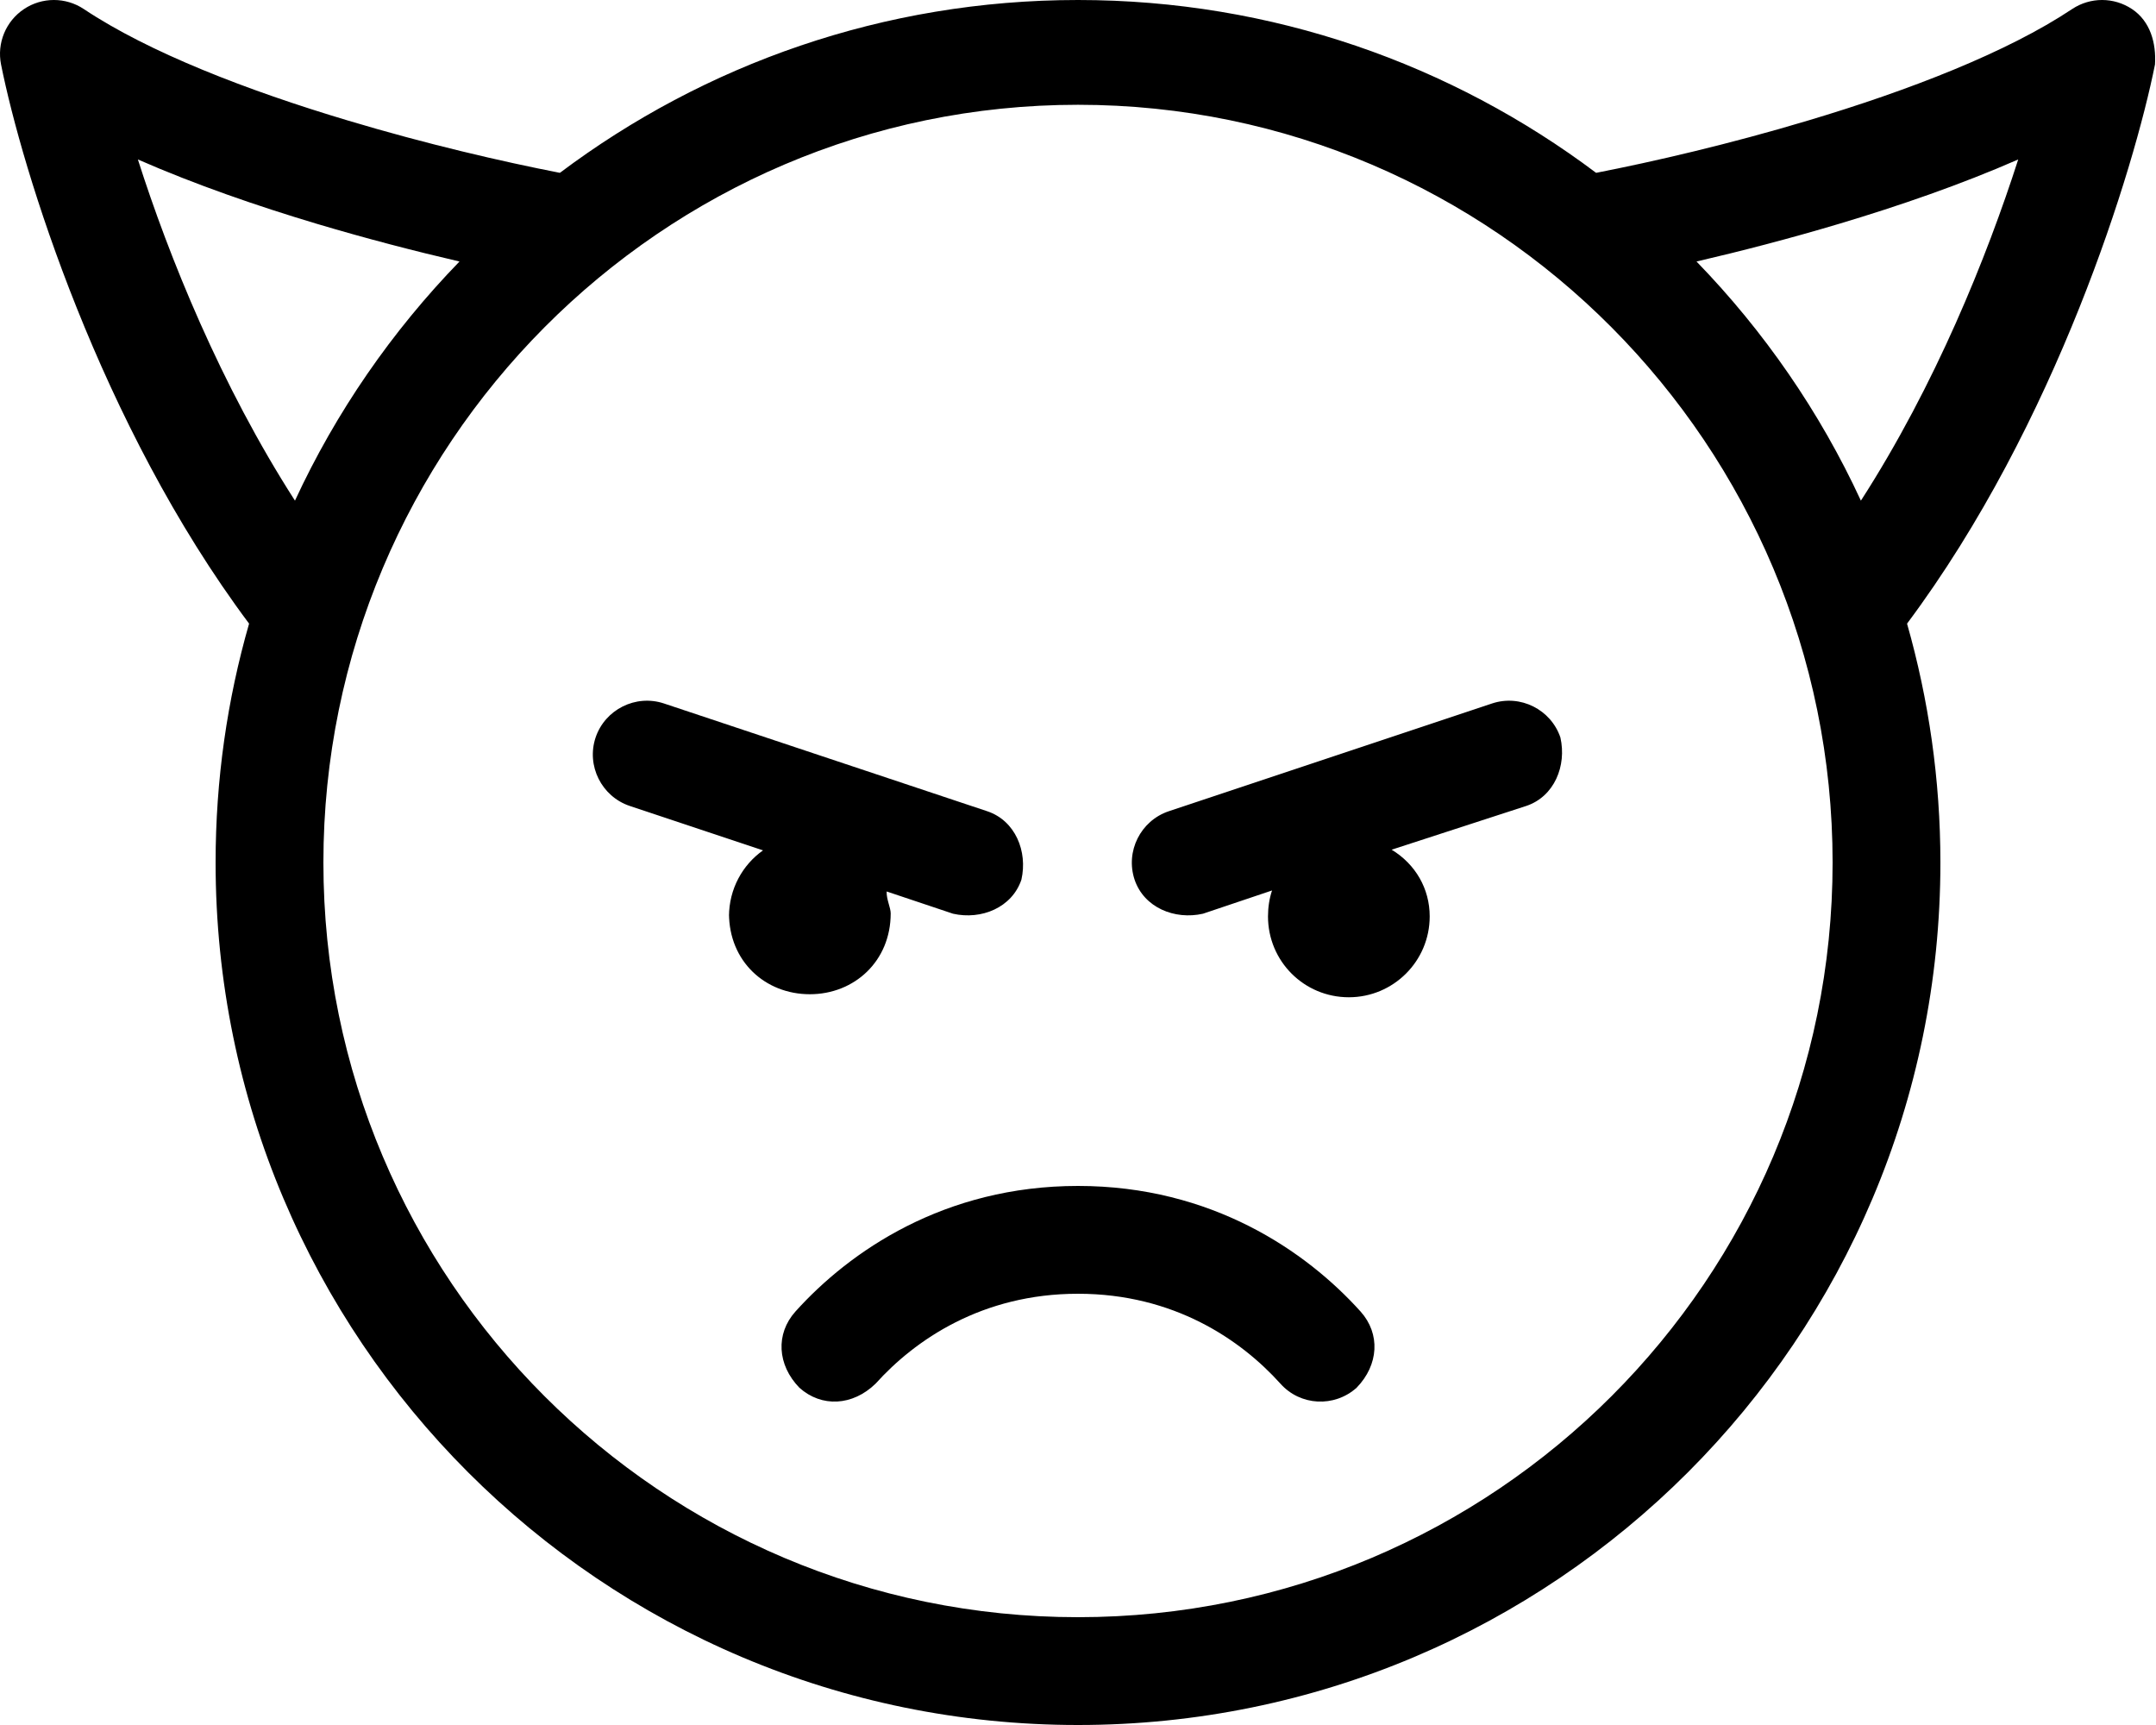 <svg xmlns="http://www.w3.org/2000/svg" viewBox="0 0 640 512"><!--! Font Awesome Pro 6.2.0 by @fontawesome - https://fontawesome.com License - https://fontawesome.com/license (Commercial License) Copyright 2022 Fonticons, Inc. --><path d="M402.7 411.9C396.1 417.8 386 417.3 380.1 410.7C368.4 397.7 348.5 384 320 384C291.5 384 271.6 397.7 259.9 410.7C253.1 417.3 243.9 417.8 237.3 411.9C230.7 405.1 230.2 395.9 236.1 389.3C252.2 371.4 280.3 352 320 352C359.7 352 387.8 371.4 403.9 389.3C409.8 395.9 409.3 405.1 402.7 411.9H402.7zM216.4 272C216.4 263.9 220.4 256.7 226.5 252.4L186.9 239.2C178.6 236.4 174 227.3 176.8 218.9C179.6 210.6 188.7 206 197.1 208.8L293.1 240.8C301.4 243.6 305.1 252.7 303.2 261.1C300.4 269.4 291.3 273.1 282.9 271.2L263.2 264.6C263.1 266.9 264.4 269.4 264.4 271.1C264.4 285.3 253.6 295.1 240.4 295.1C227.1 295.1 216.4 285.3 216.4 271.1L216.4 272zM424.4 272C424.4 285.3 413.6 296 400.4 296C387.1 296 376.4 285.3 376.4 272C376.4 269.3 376.8 266.7 377.6 264.3L357.1 271.2C348.7 273.1 339.6 269.4 336.8 261.1C334 252.7 338.6 243.6 346.9 240.8L442.9 208.8C451.3 206 460.4 210.6 463.2 218.9C465.1 227.3 461.4 236.4 453.1 239.2L413.1 252.2C420.2 256.5 424.4 263.8 424.4 272L424.4 272zM64 256C64 231.4 67.47 207.6 73.94 185.1C29.61 125.8 6.506 50.11 .311 19.14C-.958 12.79 1.72 6.307 7.097 2.706C12.47-.895 19.49-.902 24.88 2.687C44.17 15.55 73.41 26.86 103.3 35.78C126.5 42.74 149.2 47.99 166.2 51.3C209.1 19.09 262.3 0 320 0C377.7 0 430.9 19.09 473.8 51.3C490.8 47.99 513.5 42.74 536.7 35.78C566.6 26.86 595.8 15.55 615.1 2.687C620.5-.902 627.5-.895 632.9 2.706C638.3 6.307 640.1 12.79 639.7 19.14C633.5 50.11 610.4 125.8 566.1 185.1C572.5 207.6 576 231.4 576 256C576 397.4 461.4 512 320 512C178.6 512 64 397.4 64 256V256zM320 480C443.7 480 544 379.7 544 256C544 132.3 443.7 31.1 320 31.1C196.3 31.1 96 132.3 96 256C96 379.7 196.3 480 320 480zM552.4 148.6C574.5 114.3 589.8 76.25 599.1 47.33C582.1 54.78 563.6 61.15 545.9 66.44C531.2 70.83 516.7 74.58 503.6 77.62C523.6 98.23 540.2 122.2 552.4 148.6H552.4zM40.93 47.33C50.16 76.25 65.51 114.3 87.56 148.6C99.78 122.2 116.4 98.23 136.4 77.62C123.3 74.58 108.8 70.83 94.08 66.44C76.39 61.15 57.9 54.77 40.93 47.33H40.93z"/></svg>